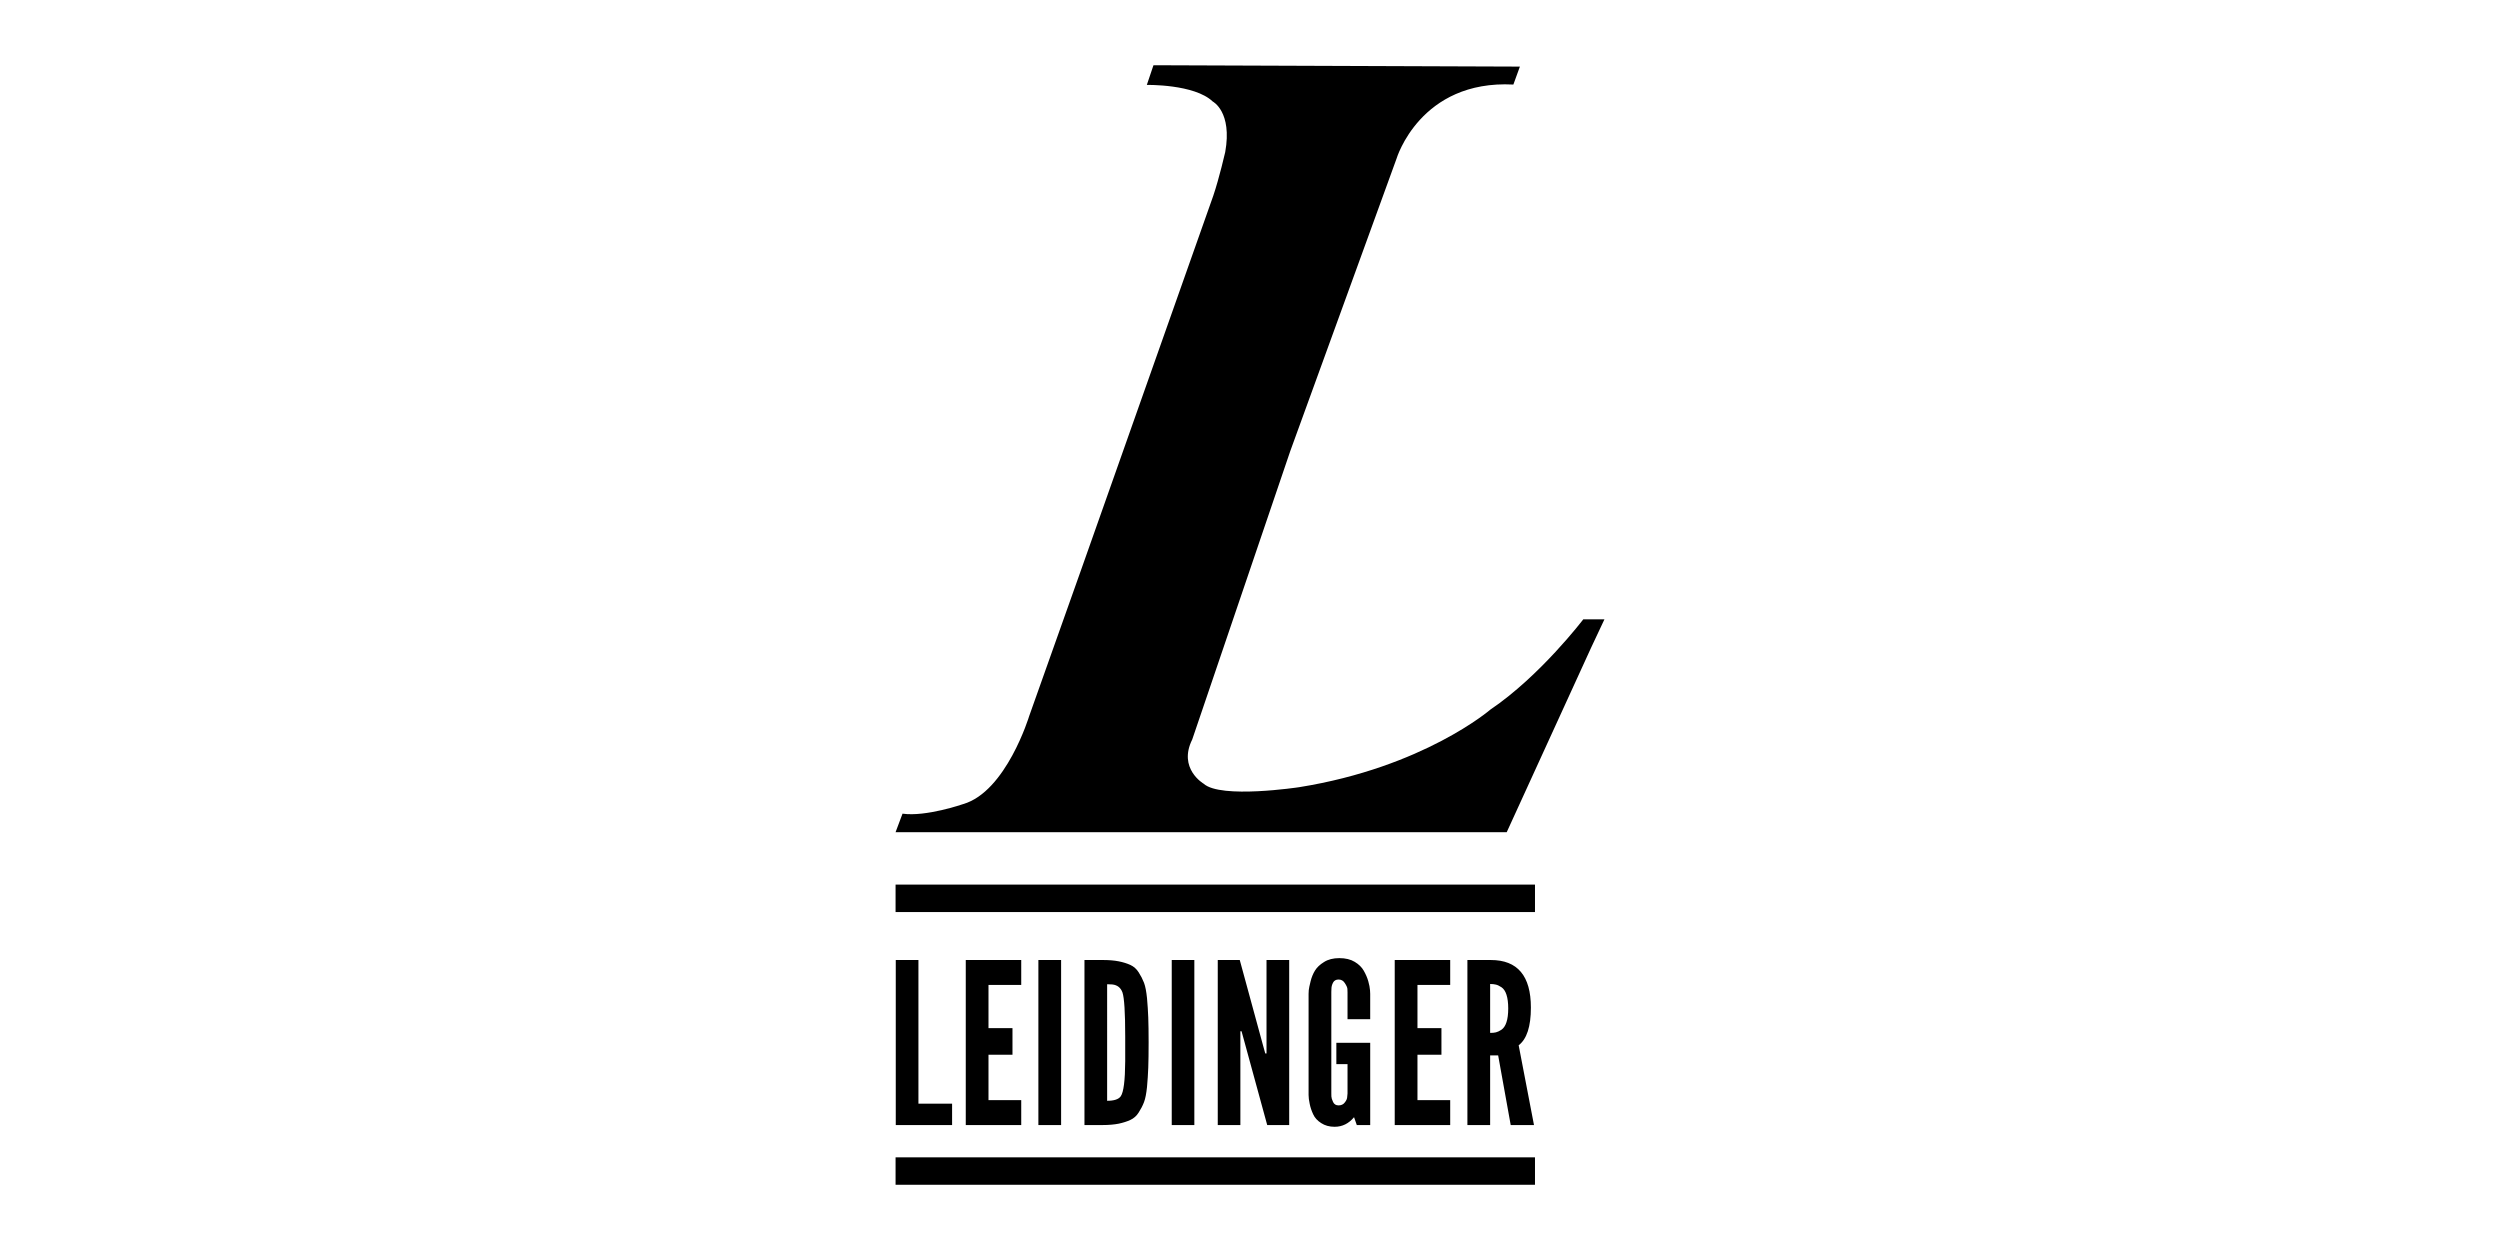 <?xml version="1.0" encoding="UTF-8"?> <svg xmlns="http://www.w3.org/2000/svg" xmlns:xlink="http://www.w3.org/1999/xlink" version="1.1" id="Ebene_1" x="0px" y="0px" width="500px" height="250px" viewBox="0 0 500 250" xml:space="preserve"> <g> <path d="M190.419,225.009v-4.279h-6.733v-28.728h-4.533v33.007H190.419L190.419,225.009z M204.246,225.009v-4.981h-6.548v-9.082 h4.798v-5.315h-4.798v-8.646h6.548v-4.981h-11.093v33.007H204.246L204.246,225.009z M212.222,225.009v-33.007h-4.545v33.007 H212.222L212.222,225.009z M220.521,225.009c1.254,0,2.322-0.1,3.205-0.272c0.883-0.188,1.678-0.436,2.361-0.758 c0.669-0.312,1.229-0.795,1.65-1.479c0.437-0.672,0.795-1.367,1.069-2.081s0.46-1.728,0.597-3.025 c0.123-1.298,0.198-2.584,0.25-3.851c0.048-1.286,0.072-2.957,0.072-5.019c0-2.075-0.024-3.739-0.072-5.02 c-0.052-1.262-0.127-2.56-0.25-3.882c-0.137-1.312-0.322-2.33-0.597-3.062c-0.274-0.708-0.633-1.41-1.069-2.088 c-0.422-0.676-0.981-1.167-1.65-1.478c-0.684-0.312-1.479-0.56-2.361-0.732c-0.883-0.175-1.951-0.261-3.205-0.261h-3.628v33.007 H220.521L220.521,225.009z M221.428,196.846c0.422,0,0.771,0.013,1.03,0.044c1.021,0.111,1.701,0.658,2.039,1.614 c0.358,1.056,0.545,3.995,0.545,8.821c0,0.366,0,0.752,0,1.136v3.784c-0.023,3.868-0.322,6.204-0.895,7.013 c-0.422,0.603-1.34,0.9-2.72,0.9V196.846L221.428,196.846z M238.868,225.009v-33.007h-4.52v33.007H238.868L238.868,225.009z M248.075,225.009v-17.212v-1.547h0.235l0.422,1.534l4.71,17.225h4.396v-33.007h-4.535v17.168v1.528h-0.247l-0.422-1.517 l-4.683-17.18h-4.4v33.007H248.075L248.075,225.009z M261.938,220.767c0.139,0.708,0.373,1.397,0.695,2.087 c0.311,0.689,0.846,1.286,1.603,1.764c0.747,0.491,1.642,0.739,2.684,0.739c1.542,0,2.833-0.646,3.888-1.919l0.549,1.571h2.683 v-16.448h-6.771v4.268h2.235v5.863l-0.061,0.622c0,0.378-0.15,0.764-0.473,1.161c-0.298,0.409-0.72,0.603-1.256,0.603 c-0.521,0-0.895-0.229-1.105-0.689c-0.223-0.466-0.322-0.832-0.335-1.105c-0.012-0.279-0.012-0.503-0.012-0.684v-20.212 l0.024-0.646c0-0.385,0.1-0.801,0.322-1.218c0.211-0.409,0.585-0.62,1.105-0.62c0.536,0,0.958,0.236,1.256,0.72 c0.322,0.484,0.485,0.864,0.509,1.143c0.024,0.286,0.024,0.535,0.024,0.722v5.354h4.535v-5.068l-0.036-0.722 c-0.039-0.509-0.15-1.123-0.35-1.813c-0.198-0.709-0.509-1.404-0.895-2.087c-0.385-0.684-0.981-1.286-1.812-1.782 c-0.819-0.497-1.852-0.746-3.081-0.746c-1.217,0-2.237,0.255-3.057,0.777c-0.831,0.509-1.428,1.08-1.813,1.714 c-0.385,0.62-0.684,1.348-0.883,2.167c-0.211,0.826-0.322,1.398-0.36,1.746c-0.024,0.322-0.036,0.571-0.036,0.746v19.46v0.764 C261.716,219.48,261.79,220.077,261.938,220.767L261.938,220.767z M290.04,225.009v-4.981h-6.547v-9.082h4.795v-5.315h-4.795 v-8.646h6.547v-4.981h-11.095v33.007H290.04L290.04,225.009z M298.027,225.009v-13.933h1.603l2.512,13.933h4.656l-3.066-15.958 c1.627-1.234,2.445-3.745,2.445-7.533c0-6.349-2.671-9.516-8.012-9.516h-4.686v33.007H298.027L298.027,225.009z M298.027,196.797 c0.448,0,0.834,0.049,1.145,0.123c0.322,0.069,0.695,0.249,1.13,0.535c0.422,0.285,0.771,0.782,0.993,1.49 c0.235,0.728,0.349,1.634,0.349,2.745c0,1.119-0.113,2.031-0.349,2.747c-0.223,0.707-0.571,1.204-0.993,1.502 c-0.435,0.286-0.808,0.46-1.13,0.534c-0.311,0.075-0.696,0.106-1.145,0.106V196.797L298.027,196.797z"></path> <polygon points="179.114,176.919 179.114,182.411 306.997,182.411 306.997,176.919 179.114,176.919 "></polygon> <polygon points="179.114,231.469 179.114,236.953 306.997,236.953 306.997,231.469 179.114,231.469 "></polygon> <path d="M230.694,13.047l-1.328,3.939c0,0,9.502-0.193,13.18,3.315c0,0,3.951,2.025,2.497,10.126c0,0-1.205,5.248-2.386,8.72 l-26.322,74.502l-10.498,29.566c0,0-4.597,15.118-13.207,17.603c0,0-7.439,2.585-12.125,1.914l-1.391,3.702h122.232l16.881-36.909 l2.658-5.652h-4.236c0,0-8.584,11.3-18.57,18.044c0,0-13.369,11.541-38.252,15.522c0,0-15.691,2.386-19.094-0.695 c0,0-5.193-3.012-2.286-8.846l19.603-57.673l21.257-58.494c0,0,4.708-15.795,23.368-14.82l1.304-3.591L230.694,13.047 L230.694,13.047z"></path> </g> </svg> 
